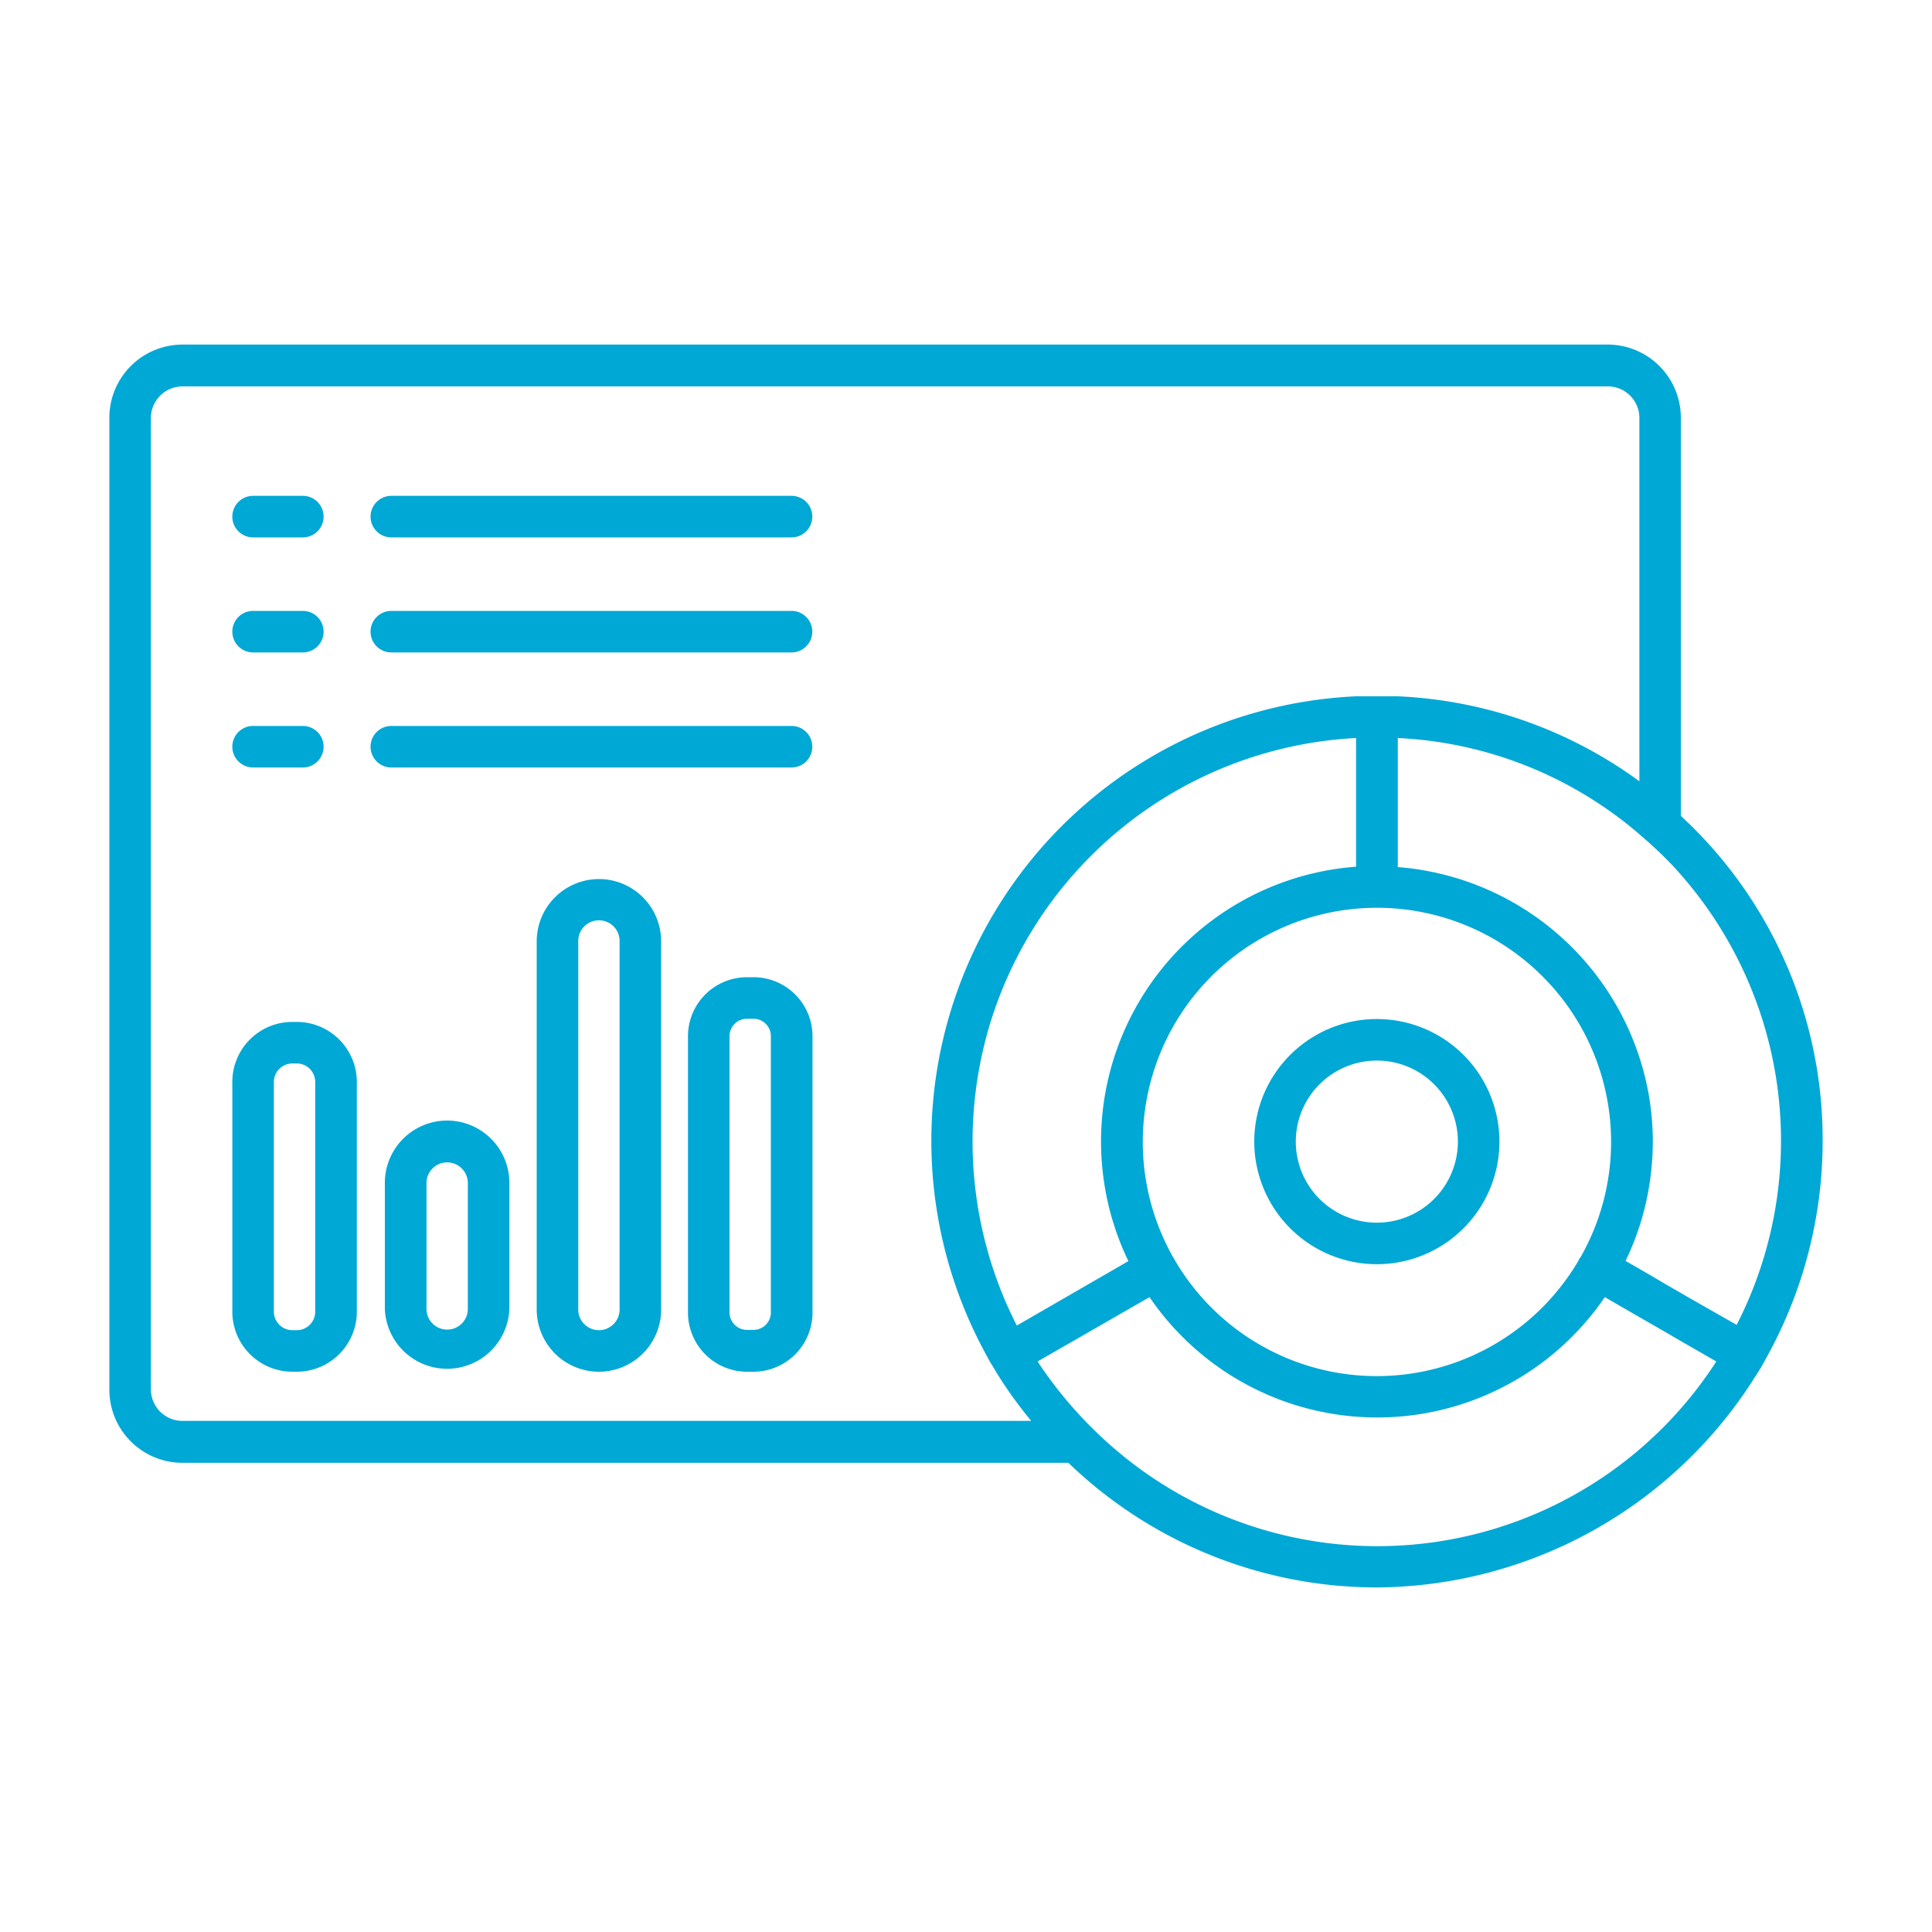 <svg id="Layer_1" data-name="Layer 1" xmlns="http://www.w3.org/2000/svg" viewBox="0 0 200 200"><defs><style>.cls-1{fill:#00a8d5;}</style></defs><path class="cls-1" d="M30.26,142h.47a6.22,6.22,0,0,0,6.21-6.21V112a6.22,6.22,0,0,0-6.21-6.21h-.47A6.21,6.21,0,0,0,24.05,112v23.78A6.22,6.22,0,0,0,30.26,142Zm2.37-6.21a1.91,1.91,0,0,1-1.9,1.91h-.47a1.92,1.92,0,0,1-1.91-1.91V112a1.92,1.92,0,0,1,1.91-1.91h.47a1.91,1.91,0,0,1,1.9,1.91Z"/><path class="cls-1" d="M46.29,116a6.45,6.45,0,0,0-6.45,6.44v13.06a6.45,6.45,0,0,0,12.89,0V122.47A6.45,6.45,0,0,0,46.29,116Zm2.14,19.5a2.14,2.14,0,0,1-4.28,0V122.47a2.14,2.14,0,0,1,4.28,0Z"/><path class="cls-1" d="M62,91a6.45,6.45,0,0,0-6.44,6.44v38.12a6.44,6.44,0,1,0,12.88,0V97.41A6.44,6.44,0,0,0,62,91Zm2.14,44.56a2.14,2.14,0,1,1-4.28,0V97.41a2.14,2.14,0,1,1,4.28,0Z"/><path class="cls-1" d="M78,101.16h-.67a6.11,6.11,0,0,0-6.11,6.1v28.6A6.12,6.12,0,0,0,77.31,142H78a6.12,6.12,0,0,0,6.11-6.11v-28.6A6.11,6.11,0,0,0,78,101.16Zm1.8,34.7a1.8,1.8,0,0,1-1.8,1.81h-.67a1.81,1.81,0,0,1-1.81-1.81v-28.6a1.81,1.81,0,0,1,1.81-1.8H78a1.8,1.8,0,0,1,1.8,1.8Z"/><path class="cls-1" d="M40.51,55.63H81.94a2.15,2.15,0,1,0,0-4.3H40.51a2.15,2.15,0,1,0,0,4.3Z"/><path class="cls-1" d="M40.51,67.54H81.94a2.15,2.15,0,1,0,0-4.3H40.51a2.15,2.15,0,1,0,0,4.3Z"/><path class="cls-1" d="M40.51,79.45H81.94a2.15,2.15,0,1,0,0-4.3H40.51a2.15,2.15,0,0,0,0,4.3Z"/><path class="cls-1" d="M26.2,55.63h5.15a2.15,2.15,0,0,0,0-4.3H26.2a2.15,2.15,0,1,0,0,4.3Z"/><path class="cls-1" d="M26.2,67.54h5.15a2.15,2.15,0,0,0,0-4.3H26.2a2.15,2.15,0,1,0,0,4.3Z"/><path class="cls-1" d="M26.2,79.45h5.15a2.15,2.15,0,0,0,0-4.3H26.2a2.15,2.15,0,0,0,0,4.3Z"/><path class="cls-1" d="M188.68,118.18A45.59,45.59,0,0,0,174,84.46h0V43.24a7.58,7.58,0,0,0-7.56-7.57H18.88a7.58,7.58,0,0,0-7.56,7.57V143.87a7.57,7.57,0,0,0,7.56,7.56H110.6a46,46,0,0,0,31.93,12.9,46.59,46.59,0,0,0,38.81-21.26h0l.54-.85c.21-.32.41-.64.61-1s.37-.67.55-1l.46-.87h0A46.15,46.15,0,0,0,188.68,118.18ZM116,150.5a43.54,43.54,0,0,1-8.59-9.56L119,134.28a28.52,28.52,0,0,0,47.13,0l3.62,2.09h0l3.25,1.87h0l.26.16h0l4.41,2.54A41.75,41.75,0,0,1,116,150.5ZM15.62,43.24A3.28,3.28,0,0,1,18.88,40H166.45a3.27,3.27,0,0,1,3.26,3.27V80.88h0a45.73,45.73,0,0,0-25-8.8h0l-.51,0-.54,0h0c-.75,0-1.5,0-2.25,0l-1,0v0a46.06,46.06,0,0,0-38.82,67.23h0l.46.87c.18.34.36.68.56,1s.4.65.6,1l.54.85h0a46.36,46.36,0,0,0,3,4.06H18.88a3.27,3.27,0,0,1-3.26-3.26Zm151.16,74.94A24.13,24.13,0,0,1,163.7,130l-.1.17-.16.2v.07l-.13.22a24.21,24.21,0,0,1-41.61-.07l-.33-.57a24.24,24.24,0,1,1,45.41-11.82ZM102.19,107A41.88,41.88,0,0,1,140.38,76.4V89.72a28.52,28.52,0,0,0-23.57,40.83l-11.55,6.67a41.91,41.91,0,0,1-3.07-30.2Zm72.74,27.39,0,0-1.15-.67h0l-1.29-.74-1.69-1h0l-.11-.06-.95-.55h0l-1.46-.84a28.33,28.33,0,0,0,2.51-8.19v0a29.58,29.58,0,0,0,.31-4.13,29.12,29.12,0,0,0-.32-4.27,28.64,28.64,0,0,0-26.08-24.18V76.4a41.33,41.33,0,0,1,22.95,8.3c.71.53,1.45,1.13,2.26,1.84l0,0a42.18,42.18,0,0,1,3.18,3,41.81,41.81,0,0,1,6.69,47.61Z"/><path class="cls-1" d="M142.53,130.87a12.69,12.69,0,1,0-12.69-12.69A12.7,12.7,0,0,0,142.53,130.87Zm-8.39-12.69a8.39,8.39,0,1,1,8.39,8.39A8.39,8.39,0,0,1,134.14,118.18Z"/></svg>